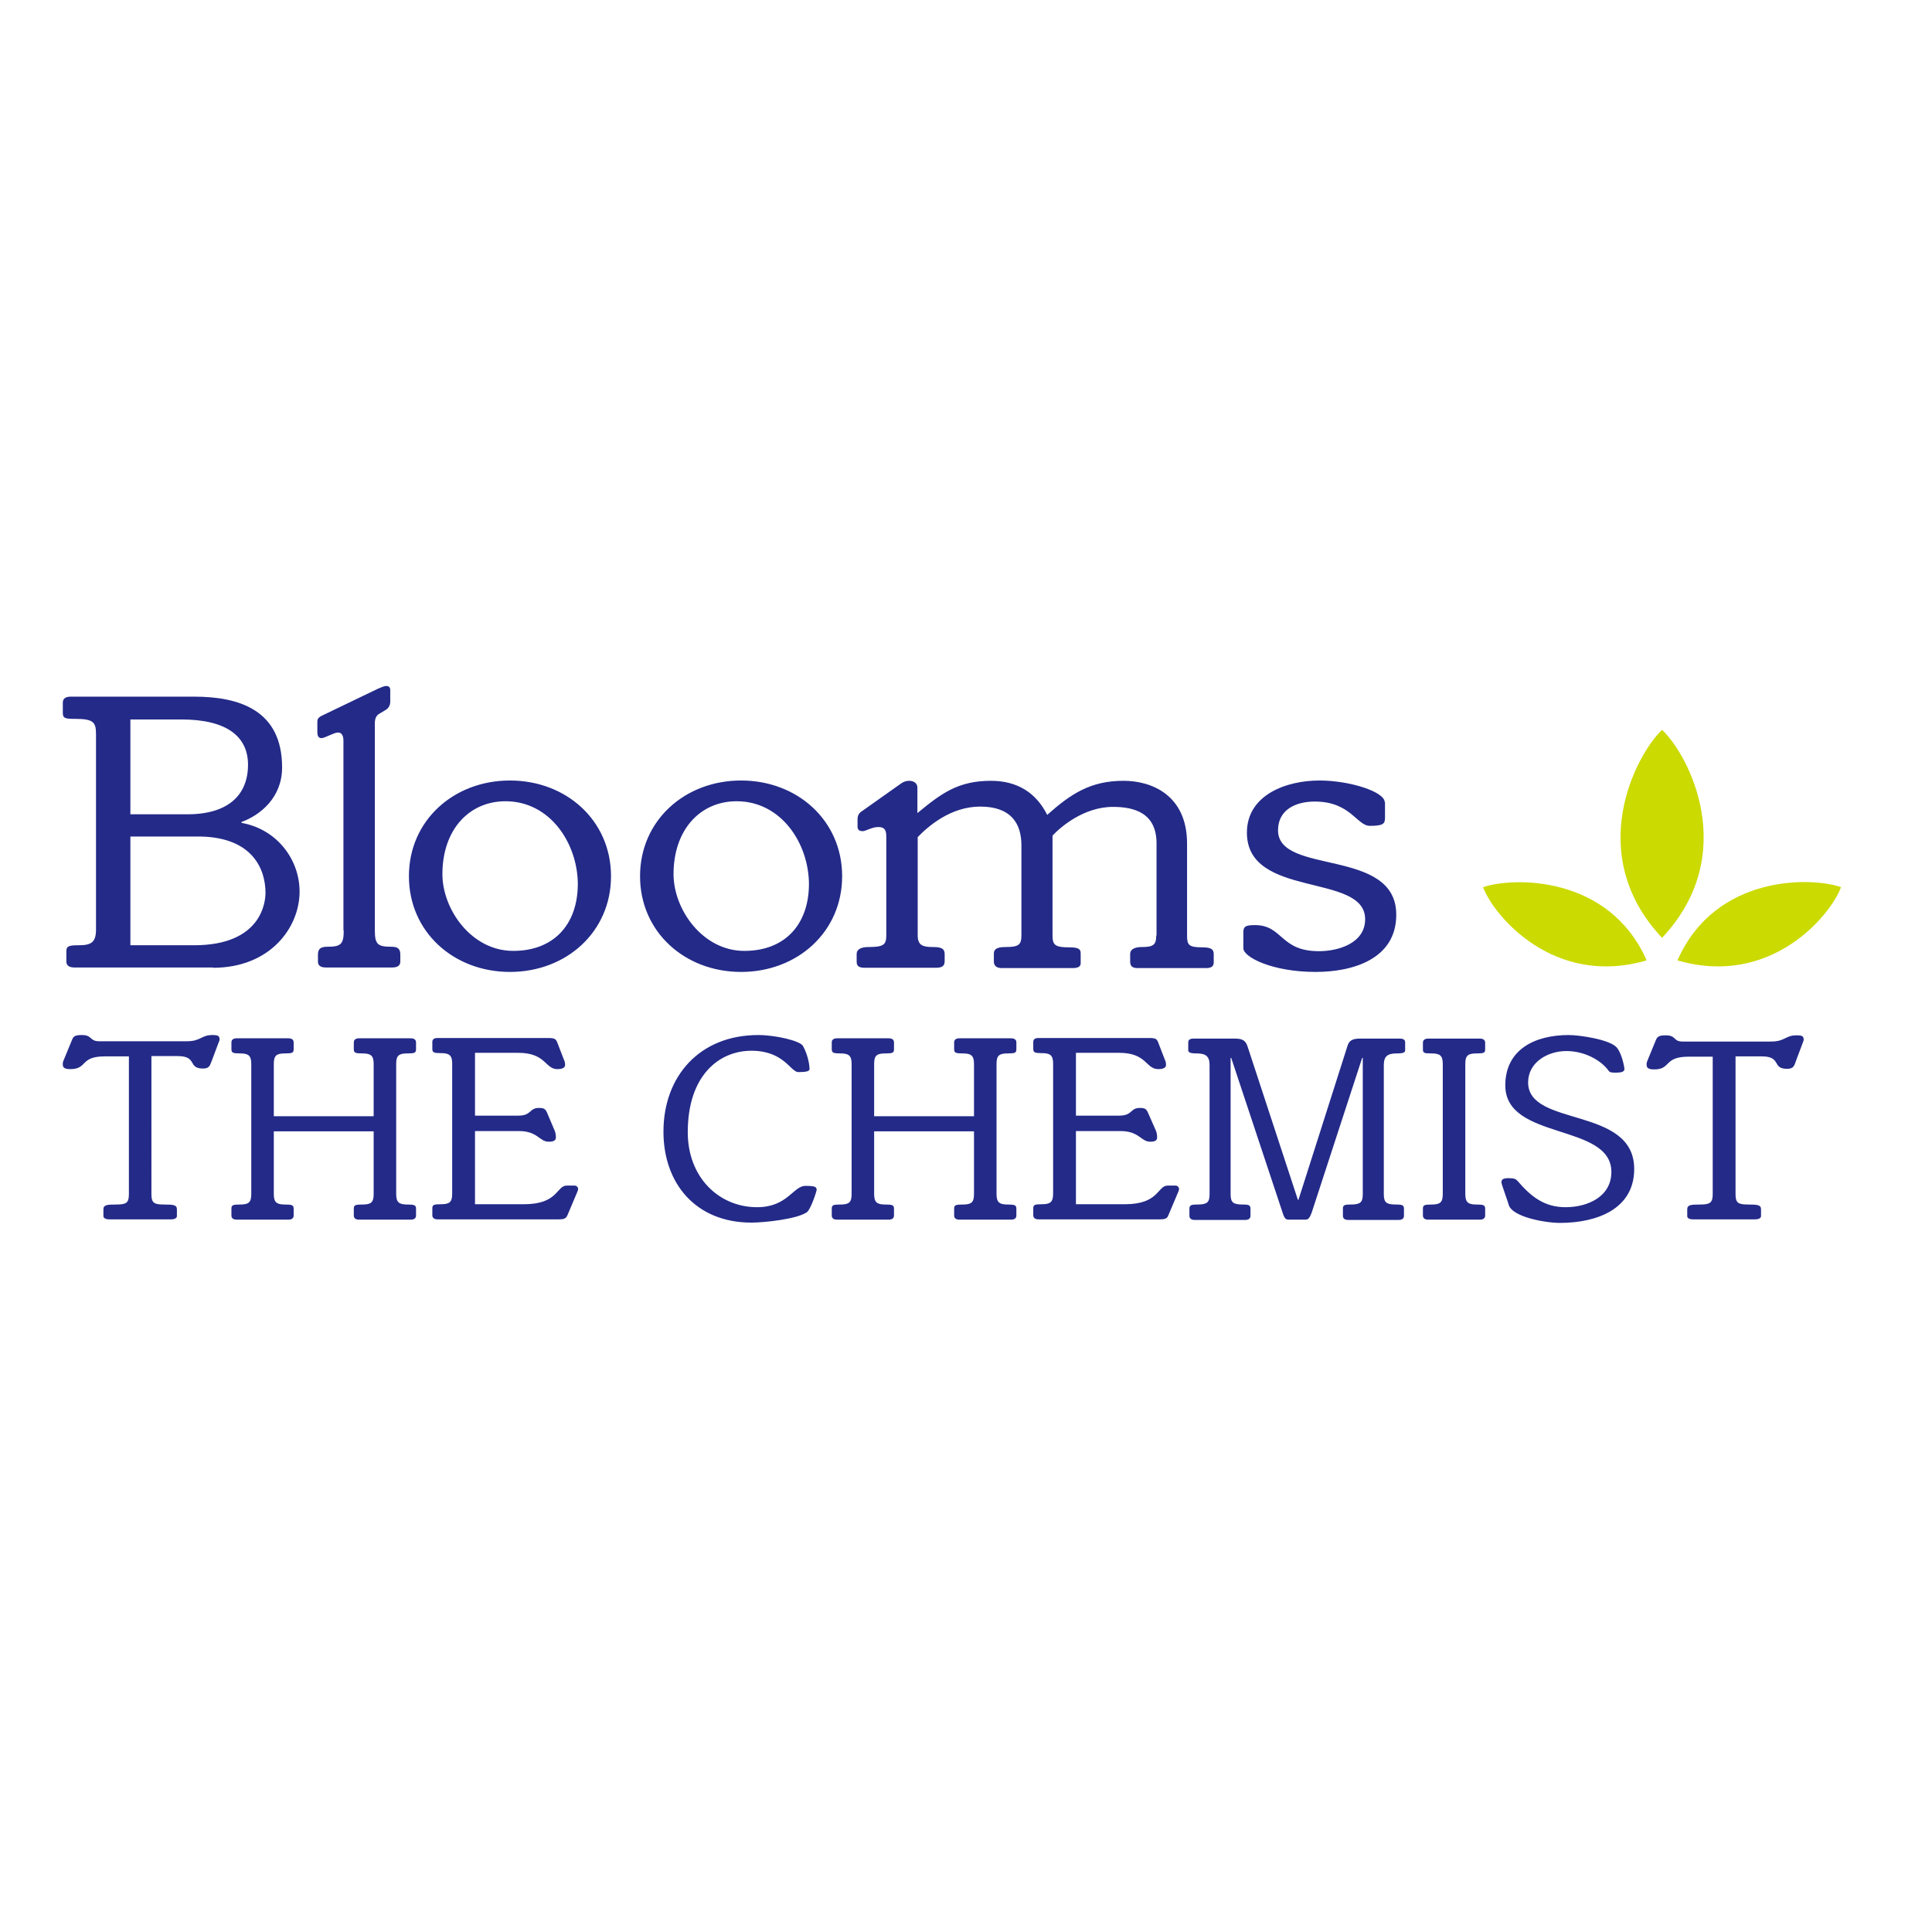 <?xml version="1.0" encoding="utf-8"?>
<!-- Generator: Adobe Illustrator 19.2.1, SVG Export Plug-In . SVG Version: 6.00 Build 0)  -->
<svg version="1.1" id="layer" xmlns="http://www.w3.org/2000/svg" xmlns:xlink="http://www.w3.org/1999/xlink" x="0px" y="0px"
	 viewBox="0 0 652 652" style="enable-background:new 0 0 652 652;" xml:space="preserve">
<style type="text/css">
	.st0{fill:#232A88;}
	.st1{fill:#CBDA00;}
</style>
<path class="st0" d="M36.9,411.5c-1.2,0-2-0.4-2-1.1v-2.3c0-1.5,1.3-1.6,4.2-1.6c3.5,0,4.4-0.5,4.4-3.5v-46.5h-8.1
	c-8.6,0-5.7,4.3-11.7,4.3c-1.2,0-2.5-0.2-2.5-1.4c0-0.2-0.1-0.7,0.2-1.4l2.8-6.8c0.5-1.3,0.8-1.9,3.4-1.9c1.9,0,2.4,0.5,3,1
	c0.6,0.5,1.1,1.1,2.9,1.1h29.5c4.9,0,4.8-2.1,8.7-2.1c2.1,0,2.4,0.4,2.4,1.6c0,0.2-0.2,0.6-0.5,1.4l-2.1,5.6c-0.7,1.8-0.9,2.7-3,2.7
	c-5.3,0-1.7-4.2-8.6-4.2h-8.8V403c0,3,0.9,3.5,4.4,3.5c2.9,0,4.2,0.1,4.2,1.6v2.3c0,0.7-0.8,1.1-2,1.1H36.9z M126.1,381.7V403
	c0,2.9-1,3.5-3.9,3.5c-2.3,0-2.8,0.2-2.8,1.4v2.3c0,0.9,0.6,1.4,1.8,1.4h17.4c1.2,0,1.8-0.5,1.8-1.4v-2.3c0-1.2-0.6-1.4-2.8-1.4
	c-2.8,0-3.9-0.6-3.9-3.5v-44c0-2.9,1-3.5,3.9-3.5c2.3,0,2.8-0.2,2.8-1.4v-2.3c0-0.9-0.6-1.4-1.8-1.4h-17.4c-1.2,0-1.8,0.5-1.8,1.4
	v2.3c0,1.2,0.6,1.4,2.8,1.4c2.8,0,3.9,0.6,3.9,3.5v17.7H92.4V359c0-2.9,1-3.5,3.9-3.5c2.3,0,2.8-0.2,2.8-1.4v-2.3
	c0-0.9-0.6-1.4-1.8-1.4H79.9c-1.2,0-1.8,0.5-1.8,1.4v2.3c0,1.2,0.6,1.4,2.8,1.4c2.8,0,3.9,0.6,3.9,3.5v44c0,2.9-1,3.5-3.9,3.5
	c-2.3,0-2.8,0.2-2.8,1.4v2.3c0,0.9,0.6,1.4,1.8,1.4h17.4c1.2,0,1.8-0.5,1.8-1.4v-2.3c0-1.2-0.6-1.4-2.8-1.4c-2.8,0-3.9-0.6-3.9-3.5
	v-21.2H126.1z M160.2,381.7h14.9c6.4,0,6.9,3.6,10.1,3.6c1.1,0,2.4-0.2,2.4-1.4c0-0.8-0.1-1.6-0.4-2.3l-2.5-5.9
	c-0.6-1.4-1-1.8-2.8-1.8c-3.4,0-2.4,2.6-7,2.6h-14.6v-21.2h14.6c9.4,0,9,5.5,13.2,5.5c1.7,0,2.6-0.5,2.6-1.4c0-0.7-0.1-1.2-0.4-1.8
	l-2.2-5.7c-0.5-1.3-0.9-1.6-3.2-1.6h-37.2c-1.2,0-1.8,0.4-1.8,1.4v2.3c0,1.2,0.6,1.4,2.8,1.4c2.8,0,3.9,0.6,3.9,3.5v44
	c0,2.9-1,3.5-3.9,3.5c-2.3,0-2.8,0.2-2.8,1.4v2.3c0,0.9,0.6,1.4,1.8,1.4h40.9c1.6,0,2.4-0.2,2.9-1.4l3-7.1c0.3-0.7,0.6-1.3,0.6-1.8
	c0-0.5-0.5-1.1-1.2-1.1h-2.6c-3.6,0-2.8,6.3-14.5,6.3h-16.5V381.7z M223.9,381.9c0,17.6,11,30.7,29.7,30.7c4,0,15.2-1.1,18.7-3.5
	c1.4-1.1,3.3-7.2,3.3-7.5c0-1-0.4-1.4-3.8-1.4c-4.1,0-6,7.2-16.3,7.2c-12.9,0-23.4-10.1-23.4-25.3c0-19.1,10.5-27.5,21.5-27.5
	c11,0,13.2,7.2,15.8,7.2c3.2,0,3.8-0.4,3.8-1.1c0-0.9-0.4-4.4-2.2-7.7c-1-1.8-9.4-3.7-15.1-3.7C236.1,349.3,223.9,363.2,223.9,381.9
	 M328.7,381.7V403c0,2.9-1,3.5-3.9,3.5c-2.3,0-2.8,0.2-2.8,1.4v2.3c0,0.9,0.6,1.4,1.8,1.4h17.4c1.2,0,1.8-0.5,1.8-1.4v-2.3
	c0-1.2-0.6-1.4-2.8-1.4c-2.8,0-3.9-0.6-3.9-3.5v-44c0-2.9,1-3.5,3.9-3.5c2.3,0,2.8-0.2,2.8-1.4v-2.3c0-0.9-0.6-1.4-1.8-1.4h-17.4
	c-1.2,0-1.8,0.5-1.8,1.4v2.3c0,1.2,0.6,1.4,2.8,1.4c2.8,0,3.9,0.6,3.9,3.5v17.7H295V359c0-2.9,1-3.5,3.9-3.5c2.3,0,2.8-0.2,2.8-1.4
	v-2.3c0-0.9-0.6-1.4-1.8-1.4h-17.4c-1.2,0-1.8,0.5-1.8,1.4v2.3c0,1.2,0.6,1.4,2.8,1.4c2.8,0,3.9,0.6,3.9,3.5v44c0,2.9-1,3.5-3.9,3.5
	c-2.3,0-2.8,0.2-2.8,1.4v2.3c0,0.9,0.6,1.4,1.8,1.4h17.4c1.2,0,1.8-0.5,1.8-1.4v-2.3c0-1.2-0.6-1.4-2.8-1.4c-2.8,0-3.9-0.6-3.9-3.5
	v-21.2H328.7z M363.2,381.7h14.9c6.4,0,6.9,3.6,10.1,3.6c1.1,0,2.3-0.2,2.3-1.4c0-0.8-0.1-1.6-0.4-2.3l-2.6-5.9
	c-0.6-1.4-1-1.8-2.8-1.8c-3.4,0-2.4,2.6-7,2.6h-14.6v-21.2h14.6c9.4,0,8.9,5.5,13.2,5.5c1.7,0,2.6-0.5,2.6-1.4
	c0-0.7-0.1-1.2-0.4-1.8l-2.2-5.7c-0.5-1.3-0.8-1.6-3.2-1.6h-37.2c-1.2,0-1.8,0.4-1.8,1.4v2.3c0,1.2,0.6,1.4,2.8,1.4
	c2.8,0,3.9,0.6,3.9,3.5v44c0,2.9-1.1,3.5-3.9,3.5c-2.3,0-2.8,0.2-2.8,1.4v2.3c0,0.9,0.6,1.4,1.8,1.4h40.9c1.6,0,2.5-0.2,2.9-1.4
	l3-7.1c0.3-0.7,0.6-1.3,0.6-1.8c0-0.5-0.5-1.1-1.2-1.1h-2.6c-3.6,0-2.8,6.3-14.5,6.3h-16.5V381.7z M408.2,403c0,2.9-0.9,3.5-4.3,3.5
	c-2,0-2.5,0.3-2.5,1.4v2.4c0,0.9,0.6,1.4,1.8,1.4h17c1.2,0,1.8-0.5,1.8-1.4v-2.4c0-1.1-0.5-1.4-2.4-1.4c-3.4,0-4.3-0.6-4.3-3.5v-46
	h0.2l17.3,52.1c0.7,2.3,1.2,2.5,2.2,2.5h5.5c0.9,0,1.4-0.3,2.2-2.5l17-52.1h0.2v46c0,2.9-0.9,3.5-4.3,3.5c-2,0-2.4,0.3-2.4,1.4v2.4
	c0,0.9,0.6,1.4,1.8,1.4h17c1.2,0,1.8-0.5,1.8-1.4v-2.4c0-1.1-0.5-1.4-2.5-1.4c-3.4,0-4.3-0.6-4.3-3.5v-43.5c0-3,1.2-4,4.4-4
	c2.4,0,2.8-0.4,2.8-1.1v-2.6c0-0.9-0.6-1.3-1.8-1.3h-13.4c-2.4,0-3.7,0.5-4.3,2.6l-16.5,51.8h-0.2L421,353.1
	c-0.7-2.1-1.9-2.6-4.3-2.6h-13.9c-1.2,0-1.8,0.4-1.8,1.3v2.6c0,0.7,0.5,1.1,2.8,1.1c3.2,0,4.4,1,4.4,4V403z M494.5,359
	c0-2.9,1-3.5,3.9-3.5c2.3,0,2.8-0.2,2.8-1.3v-2.3c0-0.9-0.6-1.4-1.8-1.4H482c-1.2,0-1.8,0.5-1.8,1.4v2.3c0,1.2,0.6,1.3,2.8,1.3
	c2.8,0,3.9,0.6,3.9,3.5v44c0,2.9-1,3.5-3.9,3.5c-2.3,0-2.8,0.2-2.8,1.4v2.3c0,0.9,0.6,1.4,1.8,1.4h17.4c1.2,0,1.8-0.5,1.8-1.4v-2.3
	c0-1.2-0.6-1.4-2.8-1.4c-2.8,0-3.9-0.6-3.9-3.5V359z M529.4,349.3c-11.6,0-21.4,5-21.4,17c0,18.7,35.8,12.6,35.8,29.2
	c0,8.3-7.9,11.9-15.5,11.9c-7.3,0-11.8-3.8-16.1-8.8c-0.6-0.7-1.2-1-3-1c-2,0-2.5,0.4-2.5,1.5c0,0.5,2.1,6.2,2.4,7.3
	c0.9,4.3,12.5,6.3,17.3,6.3c12.4,0,25.1-4.6,25.1-18.2c0-21.3-35.8-14-35.8-29.2c0-6.8,6.6-10.6,12.9-10.6c6.5,0,12,3.4,14.3,6.7
	c0.4,0.5,0.9,0.6,2.4,0.6c1.8,0,2.9-0.3,2.9-1.2c0-0.8-1-5.7-2.7-7.4C543.1,350.8,533.1,349.3,529.4,349.3 M592.3,411.5
	c1.2,0,2-0.4,2-1.1v-2.3c0-1.5-1.3-1.6-4.2-1.6c-3.5,0-4.4-0.5-4.4-3.5v-46.5h8.8c6.9,0,3.3,4.2,8.6,4.2c2.1,0,2.4-0.9,3-2.7
	l2.1-5.6c0.3-0.8,0.5-1.3,0.5-1.4c0-1.3-0.4-1.6-2.4-1.6c-3.9,0-3.8,2.1-8.7,2.1H568c-1.8,0-2.3-0.5-2.9-1.1c-0.6-0.5-1.1-1-3-1
	c-2.5,0-2.9,0.6-3.4,1.9l-2.8,6.8c-0.3,0.7-0.2,1.3-0.2,1.4c0,1.2,1.3,1.4,2.5,1.4c5.9,0,3.1-4.3,11.7-4.3h8.1V403
	c0,3-1,3.5-4.4,3.5c-2.9,0-4.2,0.1-4.2,1.6v2.3c0,0.7,0.7,1.1,2,1.1H592.3z M44,319v-36.7h23.5c18,0.3,22.1,11.3,22.1,19
	c0,2.8-1.1,17.7-24.1,17.7H44z M44,274.8v-32h17.2c15.4,0,22.5,5.8,22.5,15.3c0,10-6.5,16.7-20.4,16.7H44z M71.9,326.6
	c19.3,0,29.2-13.6,29.2-25.7c0-10.9-7.7-21.1-19.6-23.2v-0.3c6.3-2.3,13.7-8.2,13.7-18.4c0-19.4-14.5-23.9-29.7-23.9H23.9
	c-1.8,0-2.7,0.7-2.7,2v3.5c0,1.8,0.8,2,4.2,2c6.3,0,7,1.2,7,5.3v65.8c0,4.3-1.6,5.3-5.8,5.3c-3.4,0-4.2,0.3-4.2,2v3.5
	c0,1.3,0.9,2,2.7,2H71.9z M116,314c0,4.7-1,5.5-5.5,5.5c-2.3,0-3.2,0.7-3.2,2.7v2.3c0,1.3,0.8,2,2.7,2h22.4c1.8,0,2.7-0.7,2.7-2
	v-2.3c0-2-0.8-2.7-3.1-2.7c-4.5,0-5.5-0.8-5.5-5.5V244c0-1.3,0.4-2.4,1.3-3l2.5-1.5c0.8-0.5,1.4-1.5,1.4-2.7v-3.9
	c0-0.9-0.4-1.4-1.4-1.4c-0.7,0-1.7,0.5-2.7,0.9l-18.5,8.9c-1.6,0.7-2,1.3-2,2.2v3.6c0,1.1,0.3,2,1.4,2c1.1,0,4.2-1.9,5.6-1.9
	c1,0,1.8,0.8,1.8,2.7V314z M173.2,320.9c-14.1,0-23.9-14-23.9-25.9c0-15,9-24.6,21.3-24.6c15.1,0,24.4,14.3,24.4,28.1
	C194.9,312,186.9,320.9,173.2,320.9 M172.1,263.4c-19,0-34.1,13.5-34.1,32.3c0,18.8,15.1,32.3,34.1,32.3c19,0,34.1-13.5,34.1-32.3
	C206.2,276.9,191.1,263.4,172.1,263.4 M251.2,320.9c-14.1,0-23.9-14-23.9-25.9c0-15,9-24.6,21.3-24.6c15.1,0,24.4,14.3,24.4,28.1
	C272.9,312,264.9,320.9,251.2,320.9 M250.1,263.4c-19,0-34.1,13.5-34.1,32.3c0,18.8,15.1,32.3,34.1,32.3c19,0,34.1-13.5,34.1-32.3
	C284.2,276.9,269.1,263.4,250.1,263.4 M390.2,315.7c0,3.2-1,3.9-4.9,3.9c-2.4,0-3.9,0.8-3.9,2.3v2.6c0,1.5,0.7,2.2,2.5,2.2h23.2
	c1.8,0,2.5-0.7,2.5-1.9v-2.8c0-1.6-0.8-2.3-3.9-2.3c-4.5,0-5.1-0.8-5.1-3.9v-31.1c0-16.5-12.1-21.2-21.4-21.2
	c-11.1,0-17.7,4.3-25.8,11.5c-3.7-7.4-10-11.5-19-11.5c-11.1,0-16.8,4.3-24.8,10.9v-8.6c0-1.6-1.4-2.3-2.8-2.3c-1.1,0-2,0.4-2.7,0.9
	l-13,9.2c-1.3,0.8-1.7,1.6-1.7,3v2.4c0,0.8,0.4,1.5,1.7,1.5c1.1,0,3.1-1.4,5.3-1.4c1.8,0,2.7,0.7,2.7,3.1v33.5c0,3.2-1,3.9-6.1,3.9
	c-2.4,0-3.9,0.8-3.9,2.3v2.7c0,1.4,0.8,2,2.7,2h24c2.3,0,3-0.7,3-2.3V322c0-1.8-1-2.4-3.9-2.4c-3.4,0-5.2-0.5-5.2-3.9v-33.2
	c3.4-3.5,11-10.3,21.1-10.3c10.4,0,13.9,5.7,13.9,13.1v30.4c0,3.2-1,3.9-5.4,3.9c-3,0-3.9,0.8-3.9,2.2v2.7c0,1.5,1,2.2,2.7,2.2h23.9
	c1.6,0,2.7-0.4,2.7-1.6v-3.4c0-1.4-0.7-2-3.9-2c-4.6,0-5.6-0.7-5.6-3.9v-33.8c2.5-2.7,10.4-9.7,20.4-9.7c7.1,0,14.7,2,14.7,12.3
	V315.7z M467.3,270.7c0-3.5-11.8-7.3-22-7.3c-11.3,0-24.5,4.9-24.5,17.6c0,22.4,39.9,13.4,39.9,29.2c0,8.1-9,10.8-15.6,10.8
	c-13.2,0-12.1-8.8-21.6-8.8c-3,0-3.9,0.4-3.9,2.4v5.4c0,3,9.7,8,24.4,8c12.5,0,27.2-4.3,27.2-19.3c0-22.8-39.9-13.2-39.9-28.5
	c0-6.9,5.9-9.7,12.4-9.7c12.1,0,14.2,8.2,18.6,8.2c4.5,0,5.1-0.7,5.1-2.7V270.7z"/>
<path class="st1" d="M560.9,316.5c-26.5-28.2-8.9-61.7,0-70.2C569.9,254.7,587.4,288.3,560.9,316.5 M566.1,324.1
	c31.5,9.2,51.7-15.2,55.2-24.7C611.5,295.9,578.9,295,566.1,324.1 M555.7,324.1c-12.8-29-45.4-28.1-55.2-24.7
	C504,308.9,524.3,333.3,555.7,324.1"/>
</svg>
